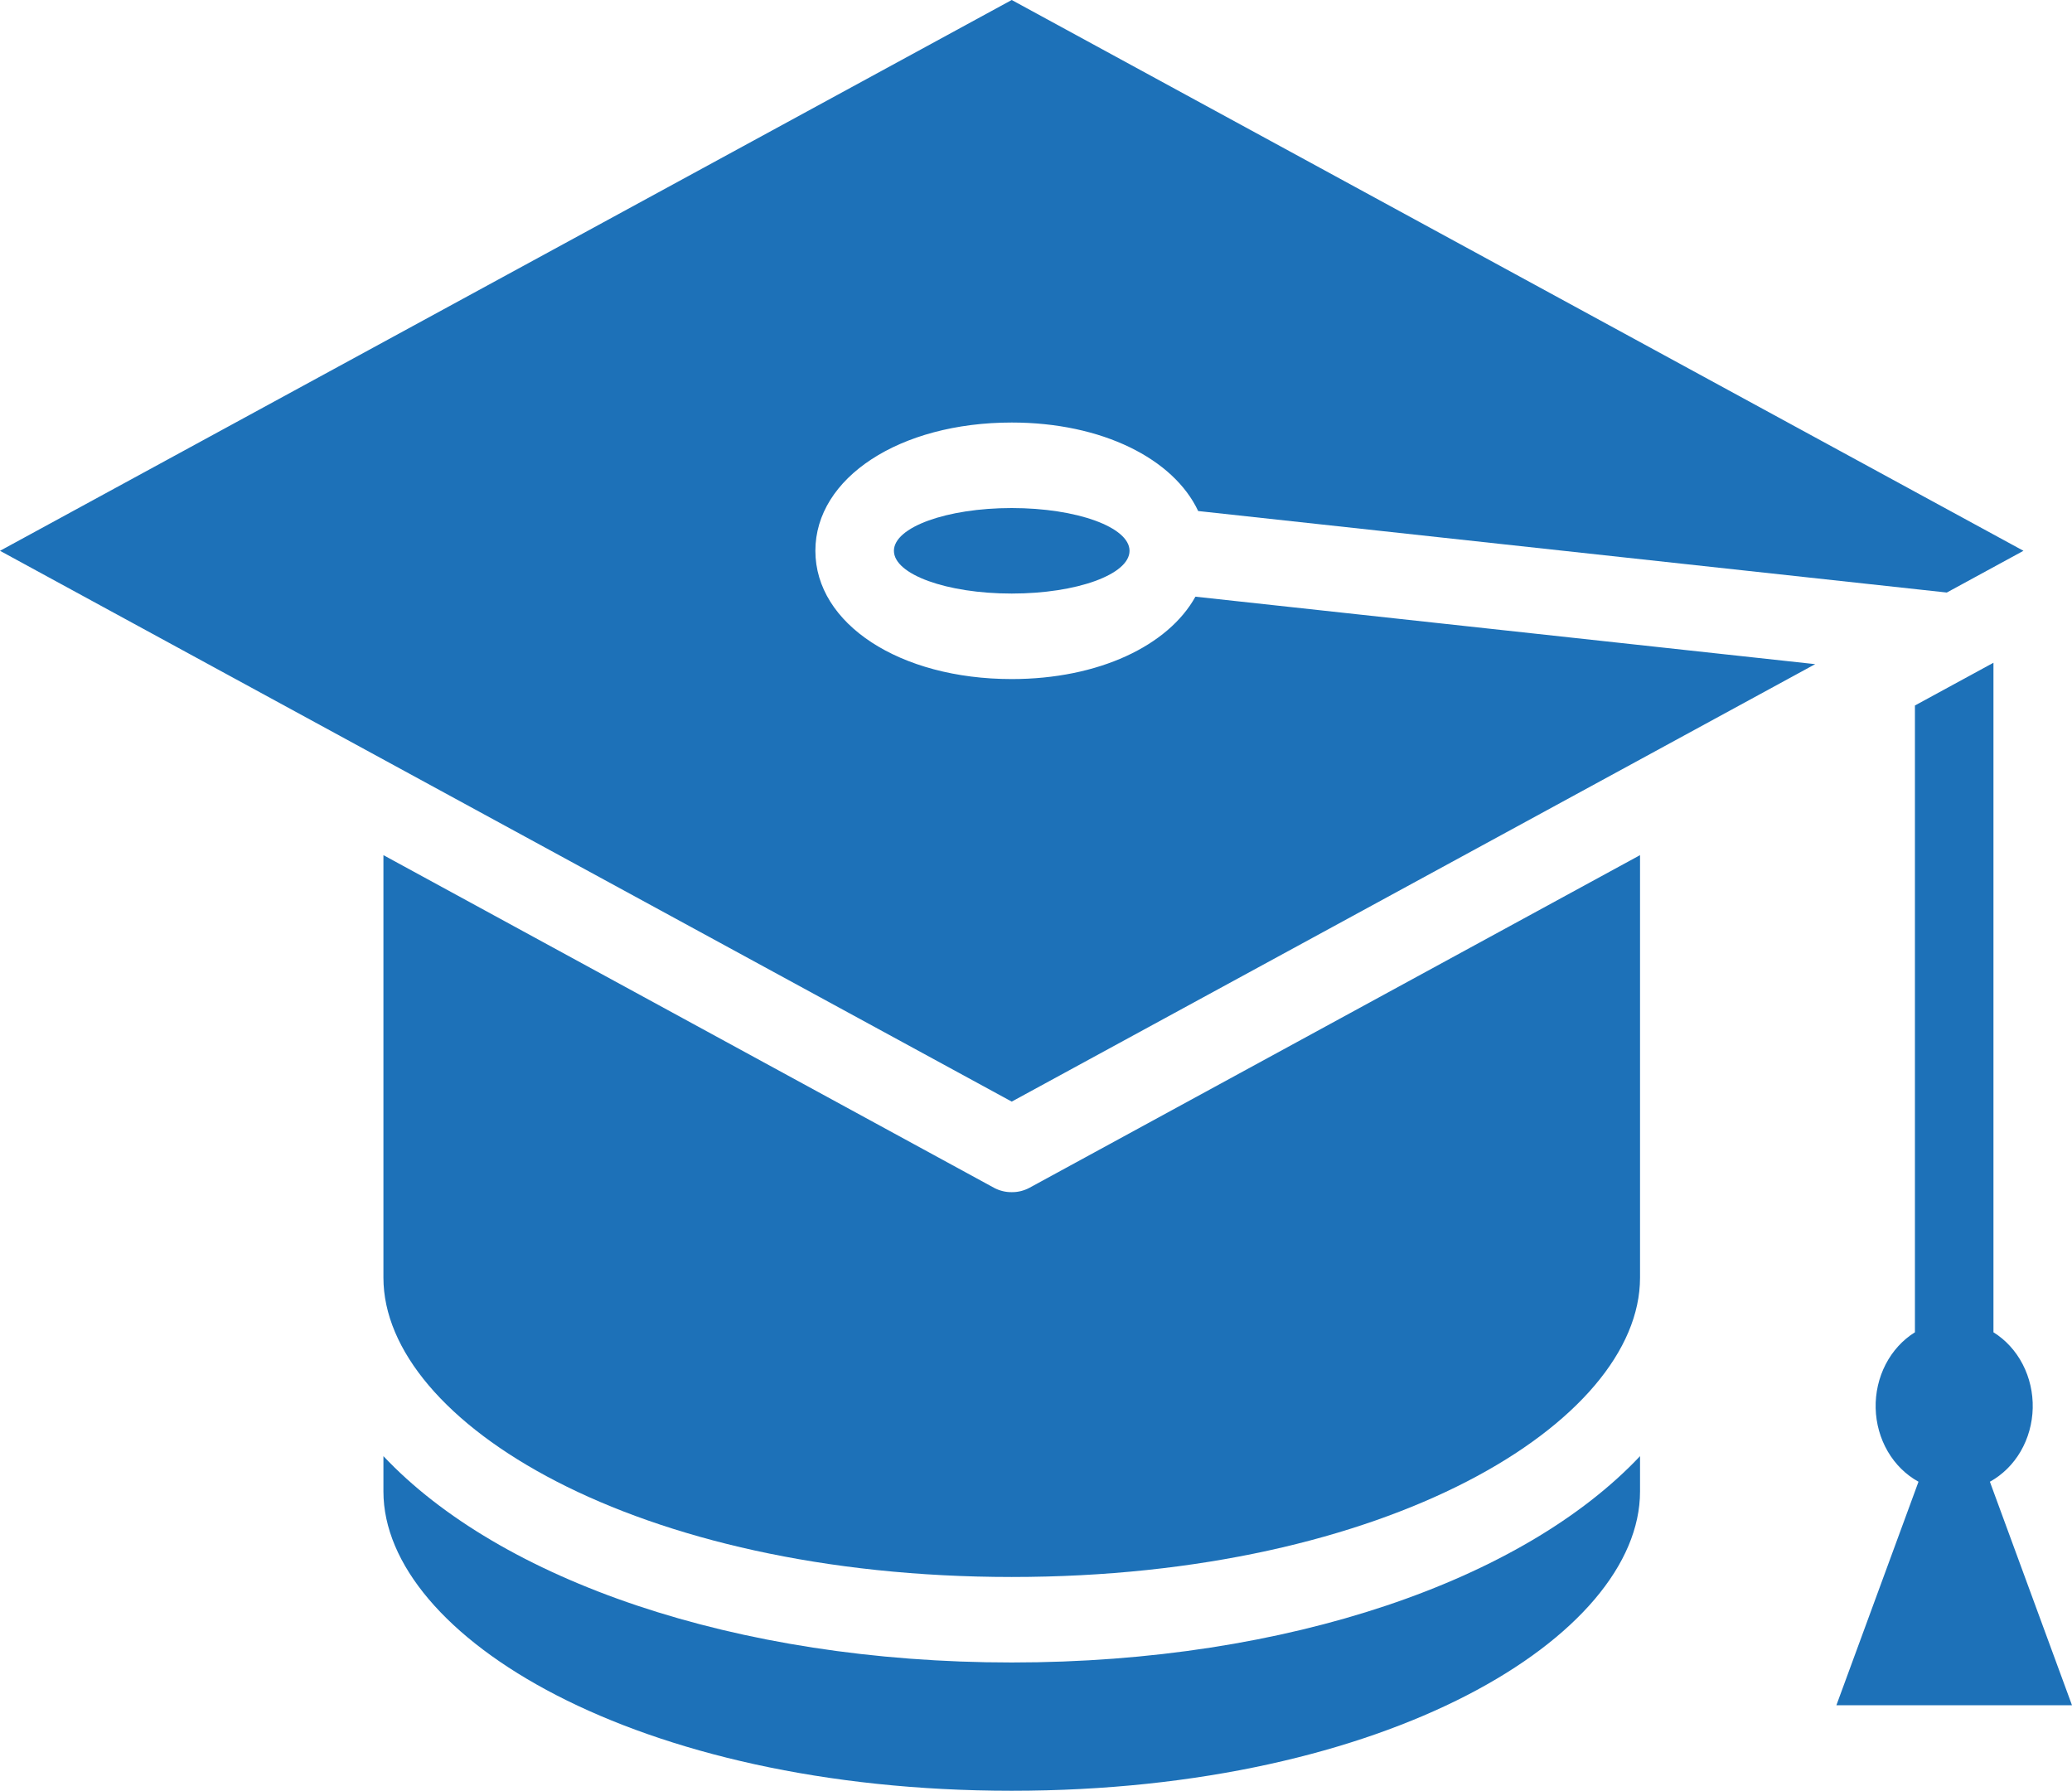 <svg width="140" height="121" viewBox="0 0 140 121" fill="none" xmlns="http://www.w3.org/2000/svg">
<path d="M68.36 45.884C60.795 45.884 55.093 42.157 55.093 37.217C55.093 32.277 60.795 28.55 68.36 28.55C74.463 28.55 79.297 30.997 80.958 34.53L131.541 40.037L136.72 37.217L68.36 0L0 37.217L68.36 74.434L122.649 44.876L80.772 40.317C78.936 43.628 74.226 45.884 68.36 45.884Z" fill="#1D71B8"/>
<path d="M25.907 98.39V100.776C25.907 110.544 42.965 121 68.36 121C93.755 121 110.813 110.544 110.813 100.776V98.39C102.951 106.736 87.09 112.332 68.36 112.332C49.63 112.332 33.769 106.736 25.907 98.39Z" fill="#1D71B8"/>
<path d="M68.36 80.553C67.95 80.558 67.544 80.459 67.174 80.264L25.907 57.781V86.331C25.907 96.099 42.965 106.555 68.36 106.555C93.755 106.555 110.813 96.099 110.813 86.331V57.781L69.546 80.264C69.177 80.459 68.771 80.558 68.36 80.553Z" fill="#1D71B8"/>
<path d="M68.36 40.106C72.757 40.106 76.32 38.813 76.32 37.217C76.32 35.622 72.757 34.328 68.36 34.328C63.964 34.328 60.4 35.622 60.4 37.217C60.4 38.813 63.964 40.106 68.36 40.106Z" fill="#1D71B8"/>
<path d="M124.08 115.223H140L134.693 100.777L134.452 100.119C135.302 99.652 136.02 98.944 136.53 98.069C137.039 97.194 137.321 96.184 137.346 95.149C137.371 94.113 137.137 93.089 136.67 92.186C136.203 91.283 135.52 90.535 134.693 90.021V44.781L129.387 47.67V90.021C128.56 90.535 127.877 91.283 127.41 92.186C126.943 93.089 126.709 94.113 126.734 95.149C126.759 96.184 127.041 97.194 127.55 98.069C128.06 98.944 128.778 99.652 129.628 100.119L129.387 100.777L124.08 115.223Z" fill="#1D71B8"/>
</svg>
